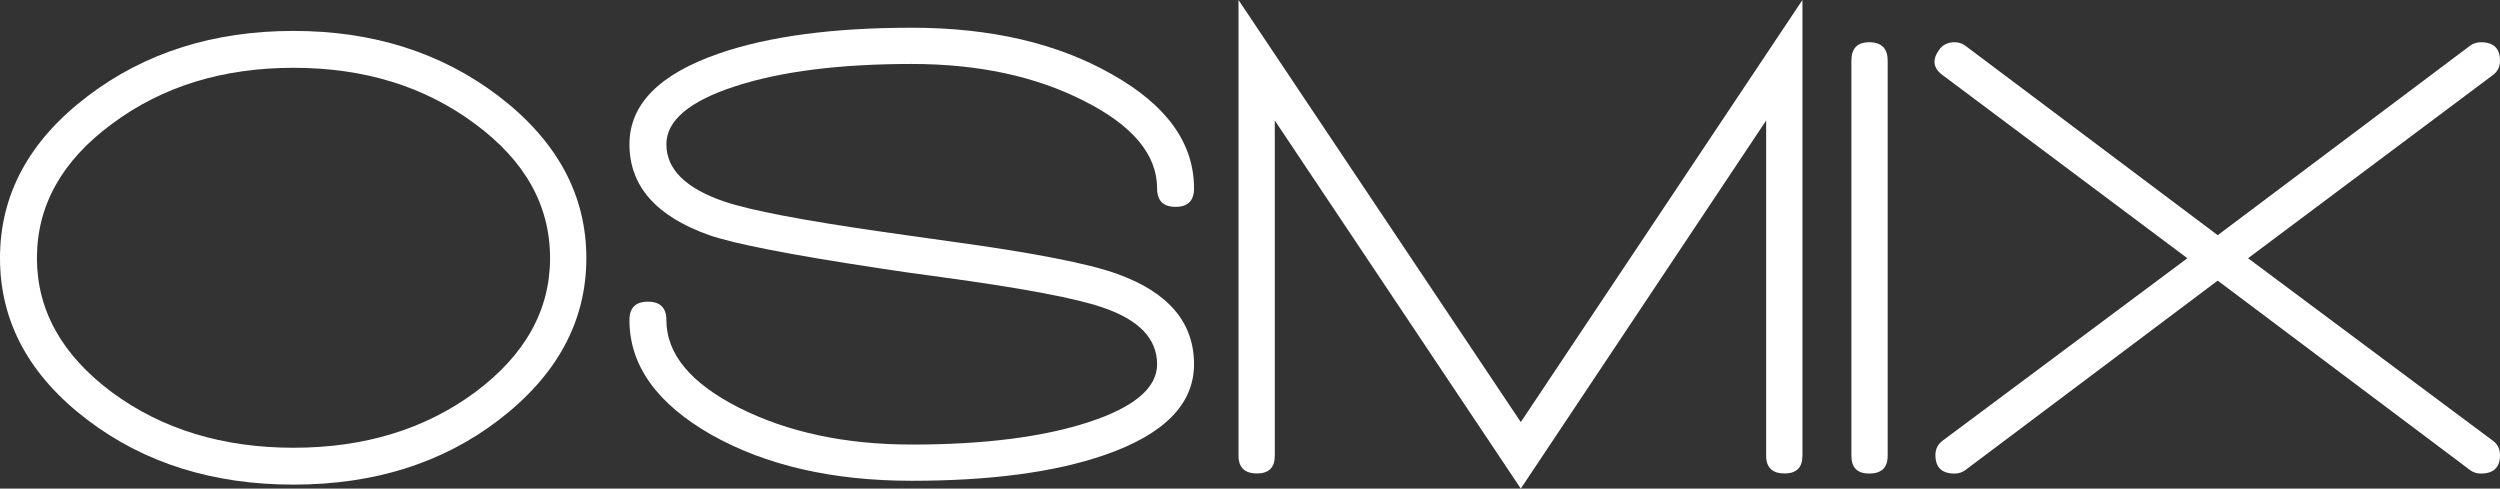 <?xml version="1.0" encoding="UTF-8"?> <svg xmlns="http://www.w3.org/2000/svg" width="307" height="60" viewBox="0 0 307 60" fill="none"><rect x="0" y="0" width="307" height="60" fill="#333333" stroke="none"/><path d="M306.109 54.109C306.703 54.541 307 55.134 307 55.888C307 57.398 306.217 58.153 304.651 58.153C304.165 58.153 303.733 58.018 303.355 57.748L272.335 34.46L241.315 57.748C240.937 58.018 240.505 58.153 240.019 58.153C238.453 58.153 237.67 57.398 237.67 55.888C237.67 55.134 237.967 54.541 238.561 54.109L268.609 31.71L238.561 9.231C237.373 8.368 237.238 7.317 238.156 6.077C238.588 5.484 239.209 5.188 240.019 5.188C240.505 5.188 240.937 5.322 241.315 5.592L272.335 28.88L303.355 5.592C303.733 5.322 304.165 5.188 304.651 5.188C306.217 5.188 307 5.942 307 7.452C307 8.206 306.703 8.799 306.109 9.231L276.061 31.71L306.109 54.109Z" fill="white"></path><path d="M227.352 7.452C227.352 5.942 228.08 5.188 229.538 5.188C231.05 5.188 231.806 5.942 231.806 7.452V55.969C231.806 57.425 231.05 58.153 229.538 58.153C228.08 58.153 227.352 57.425 227.352 55.969V7.452Z" fill="white"></path><path d="M186.754 51.833L221.339 0V55.957C221.339 57.412 220.61 58.14 219.152 58.14C217.64 58.14 216.884 57.412 216.884 55.957V14.798L186.754 60L156.544 14.798V55.957C156.544 57.412 155.815 58.14 154.357 58.14C152.845 58.14 152.089 57.412 152.089 55.957V0L186.754 51.833Z" fill="white"></path><path d="M77.297 39.309C77.297 37.8 78.053 37.045 79.565 37.045C81.077 37.045 81.832 37.8 81.832 39.309C81.832 43.46 84.802 47.045 90.742 50.064C96.735 53.083 103.809 54.592 111.962 54.592C120.817 54.592 128.053 53.676 133.668 51.843C139.284 50.01 142.092 47.638 142.092 44.727C142.092 41.6 139.878 39.282 135.45 37.773C132.21 36.641 125.65 35.401 115.769 34.053L111.638 33.487L107.831 32.921C97.14 31.304 90.229 29.956 87.097 28.878C80.564 26.56 77.297 22.84 77.297 17.719C77.297 12.813 80.969 9.094 88.312 6.56C94.413 4.457 102.297 3.406 111.962 3.406C121.681 3.406 129.889 5.32 136.584 9.147C143.279 12.921 146.627 17.584 146.627 23.137C146.627 24.646 145.871 25.401 144.359 25.401C142.847 25.401 142.092 24.646 142.092 23.137C142.092 18.986 139.095 15.401 133.101 12.382C127.162 9.363 120.115 7.854 111.962 7.854C103.107 7.854 95.871 8.77 90.256 10.603C84.64 12.436 81.832 14.808 81.832 17.719C81.832 20.792 84.208 23.137 88.96 24.754C92.146 25.832 98.625 27.072 108.398 28.474L116.417 29.606C126.73 31.007 133.668 32.355 137.232 33.649C143.495 35.913 146.627 39.606 146.627 44.727C146.627 49.633 142.955 53.352 135.612 55.886C129.511 57.989 121.627 59.04 111.962 59.04C102.243 59.04 94.035 57.153 87.34 53.379C80.645 49.552 77.297 44.862 77.297 39.309Z" fill="white"></path><path d="M36.042 3.797C45.815 3.797 54.212 6.465 61.231 11.802C68.412 17.301 72.003 23.932 72.003 31.694C72.003 39.457 68.412 46.088 61.231 51.587C54.319 56.87 45.923 59.511 36.042 59.511C26.161 59.511 17.738 56.87 10.772 51.587C3.591 46.142 0 39.511 0 31.694C0 23.878 3.591 17.247 10.772 11.802C17.791 6.465 26.215 3.797 36.042 3.797ZM67.548 31.694C67.548 25.225 64.471 19.727 58.315 15.198C52.16 10.616 44.735 8.325 36.042 8.325C27.349 8.325 19.924 10.616 13.769 15.198C7.613 19.727 4.536 25.225 4.536 31.694C4.536 38.109 7.613 43.608 13.769 48.19C19.924 52.719 27.349 54.983 36.042 54.983C44.735 54.983 52.16 52.719 58.315 48.19C64.471 43.608 67.548 38.109 67.548 31.694Z" fill="white"></path></svg> 